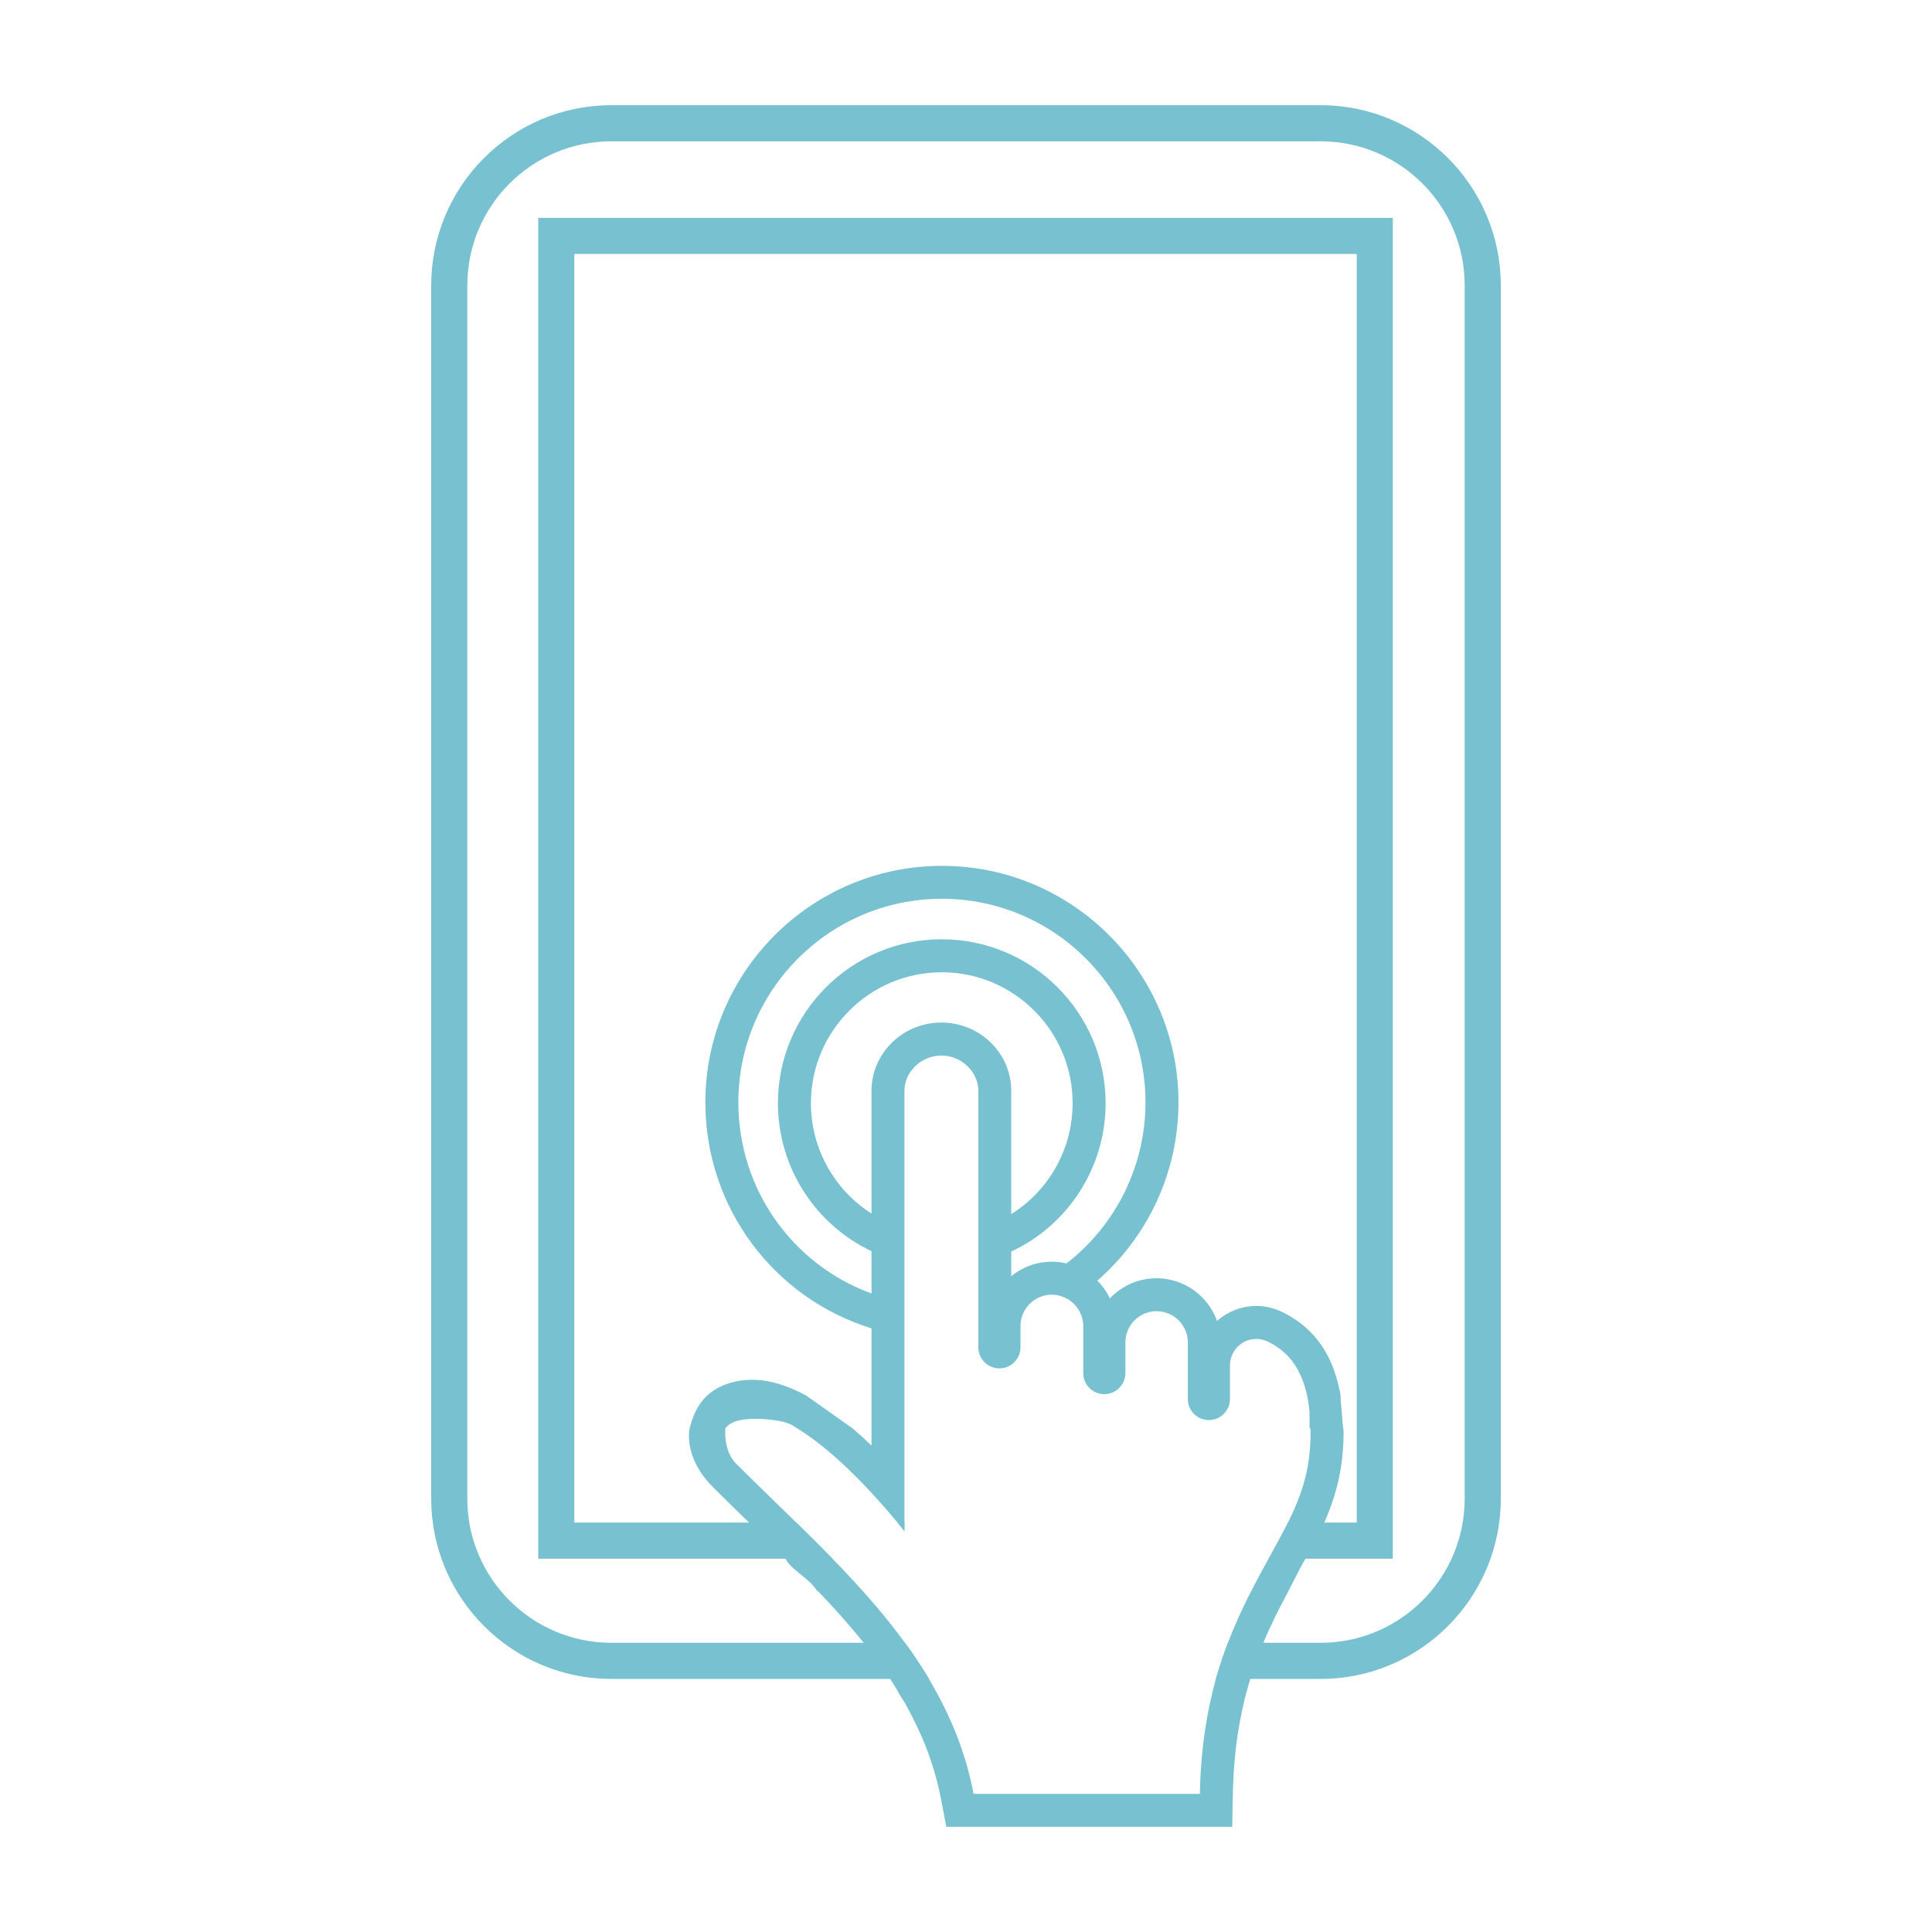 <svg width="101" height="101" viewBox="0 0 101 101" fill="none" xmlns="http://www.w3.org/2000/svg">
<path d="M69.042 5.5H31.958C26.764 5.5 22.543 9.724 22.543 14.919V78.349C22.543 83.54 26.764 87.769 31.958 87.769H48.562C48.501 87.666 48.441 87.568 48.38 87.466C48.044 86.927 47.686 86.398 47.308 85.881H31.958C27.805 85.881 24.43 82.502 24.43 78.349V14.919C24.43 10.762 27.805 7.388 31.958 7.388H69.042C73.191 7.388 76.57 10.762 76.57 14.919V78.349C76.57 82.502 73.191 85.881 69.042 85.881H64.195C64.085 86.164 63.979 86.451 63.881 86.749C63.821 86.927 63.764 87.1 63.708 87.281C63.658 87.44 63.613 87.602 63.564 87.769H69.042C74.233 87.769 78.457 83.54 78.457 78.349V14.919C78.457 9.724 74.233 5.5 69.042 5.5Z" fill="#77C1D0"/>
<path d="M46.919 79.595C47.044 79.746 47.165 79.897 47.282 80.041V79.595H46.919ZM47.282 80.041V79.595H46.919C47.044 79.746 47.165 79.897 47.282 80.041ZM28.138 11.389V81.483H43.518C43.51 81.475 43.499 81.464 43.492 81.456C42.88 80.826 42.253 80.207 41.627 79.595H30.025V13.277H70.926V79.595H67.332C67.049 80.165 66.728 80.751 66.377 81.385C66.365 81.407 66.354 81.43 66.335 81.456C66.331 81.464 66.324 81.475 66.32 81.483H72.813V11.389H28.138ZM46.919 79.595C47.044 79.746 47.165 79.897 47.282 80.041V79.595H46.919Z" fill="#77C1D0"/>
<path d="M66.377 81.385C66.365 81.407 66.354 81.43 66.335 81.456C66.331 81.464 66.324 81.475 66.32 81.483C66.173 81.755 66.018 82.03 65.863 82.317C65.293 83.374 64.704 84.541 64.195 85.881C64.085 86.164 63.979 86.451 63.881 86.749C63.821 86.927 63.764 87.1 63.708 87.281C63.658 87.44 63.613 87.602 63.564 87.769C63.092 89.463 62.771 91.434 62.726 93.778H50.895C50.521 91.796 49.815 90 48.882 88.331C48.781 88.138 48.671 87.953 48.562 87.769C48.501 87.666 48.441 87.568 48.38 87.466C48.044 86.927 47.686 86.398 47.308 85.881C46.402 84.635 45.387 83.457 44.315 82.317C44.054 82.034 43.79 81.758 43.518 81.483C43.51 81.475 43.499 81.464 43.492 81.456C42.88 80.826 42.253 80.207 41.627 79.595C40.569 78.561 39.505 77.538 38.474 76.507C37.802 75.839 37.919 74.672 37.919 74.672C38.248 74.212 39.007 74.178 39.52 74.174C39.849 74.17 40.181 74.204 40.505 74.246C40.924 74.302 41.328 74.404 41.668 74.672H41.676C43.514 75.79 45.489 77.866 46.919 79.595C47.044 79.746 47.165 79.897 47.282 80.041V57.023C47.282 56.027 48.165 55.181 49.215 55.181C50.26 55.181 51.144 56.027 51.144 57.023V70.433C51.144 71.041 51.638 71.535 52.25 71.535C52.854 71.535 53.349 71.041 53.349 70.433V69.296C53.36 68.391 54.111 67.681 54.983 67.681C55.089 67.681 55.194 67.692 55.304 67.715C55.549 67.768 55.772 67.866 55.961 68.009C55.965 68.009 55.965 68.009 55.965 68.009C56.372 68.311 56.629 68.791 56.629 69.323V71.781C56.629 72.388 57.12 72.883 57.728 72.883C58.336 72.883 58.834 72.388 58.834 71.781V70.18C58.834 69.263 59.581 68.545 60.457 68.545C60.563 68.545 60.669 68.557 60.778 68.579C61.544 68.73 62.096 69.398 62.096 70.18V73.136C62.096 73.744 62.586 74.238 63.198 74.238C63.802 74.238 64.3 73.744 64.3 73.136V71.377C64.3 70.58 64.953 69.995 65.678 69.995C65.871 69.995 66.067 70.04 66.26 70.127C66.735 70.354 67.166 70.663 67.532 71.127C67.645 71.275 67.754 71.437 67.853 71.618C67.947 71.799 68.038 71.992 68.117 72.207C68.279 72.649 68.4 73.181 68.46 73.812V74.672H68.51C68.513 74.752 68.513 74.827 68.513 74.91C68.513 76.787 68.053 78.149 67.332 79.595C67.049 80.165 66.728 80.751 66.377 81.385ZM49.215 53.456C47.199 53.456 45.56 55.057 45.56 57.023V63.441C43.627 62.214 42.393 60.055 42.393 57.669C42.393 53.898 45.462 50.828 49.233 50.828C53.009 50.828 56.074 53.898 56.074 57.669C56.074 60.081 54.821 62.248 52.865 63.471V57.023C52.865 55.057 51.227 53.456 49.215 53.456ZM38.599 57.631C38.599 51.761 43.374 46.985 49.241 46.985C55.111 46.985 59.883 51.761 59.883 57.631C59.883 60.946 58.336 64.049 55.753 66.05H55.749C55.715 66.039 55.678 66.031 55.64 66.023C55.413 65.978 55.194 65.959 54.983 65.959C54.179 65.959 53.443 66.243 52.865 66.714V65.427C55.833 64.045 57.799 61.044 57.799 57.669C57.799 52.946 53.956 49.103 49.233 49.103C44.511 49.103 40.668 52.946 40.668 57.669C40.668 61.021 42.616 64.015 45.56 65.408V67.62C41.43 66.114 38.599 62.173 38.599 57.631ZM70.235 74.767C70.235 74.763 70.231 74.763 70.231 74.759C70.186 74.438 70.163 74.117 70.144 73.796C70.125 73.513 70.073 73.234 70.084 72.947H70.08C70.02 72.588 69.94 72.252 69.838 71.932C69.804 71.822 69.77 71.716 69.733 71.615C69.635 71.339 69.51 71.063 69.37 70.803C69.227 70.542 69.068 70.297 68.891 70.07C68.392 69.433 67.754 68.93 66.999 68.572C66.569 68.375 66.131 68.273 65.678 68.273C64.889 68.273 64.172 68.572 63.624 69.055C63.232 67.968 62.296 67.122 61.11 66.888C60.888 66.843 60.669 66.824 60.457 66.824C59.498 66.824 58.634 67.232 58.022 67.877C57.856 67.53 57.637 67.216 57.365 66.948C60.031 64.63 61.608 61.244 61.608 57.631C61.608 50.813 56.059 45.264 49.241 45.264C42.423 45.264 36.874 50.813 36.874 57.631C36.874 63.12 40.445 67.858 45.56 69.444V75.571C45.236 75.258 44.903 74.956 44.571 74.672C44.571 74.672 42.151 72.958 42.133 72.947H42.129C41.181 72.437 40.241 72.132 39.339 72.132H39.32C38.418 72.135 37.629 72.403 37.051 72.883C36.232 73.559 36.047 74.744 36.028 74.793C35.937 75.782 36.364 76.835 37.259 77.73C37.882 78.357 38.527 78.984 39.158 79.595C39.241 79.674 39.32 79.754 39.403 79.833C39.965 80.377 40.517 80.916 41.064 81.456H41.023C41.034 81.464 41.045 81.471 41.056 81.483C41.072 81.498 41.083 81.517 41.094 81.536C41.121 81.581 41.151 81.626 41.181 81.672C41.189 81.683 41.196 81.694 41.204 81.706C41.219 81.724 41.238 81.743 41.257 81.766C41.325 81.845 41.4 81.921 41.479 81.989C41.645 82.14 41.823 82.279 41.996 82.419C42.276 82.642 42.536 82.883 42.721 83.178H42.763C43.608 84.061 44.413 84.96 45.149 85.881C45.564 86.398 45.953 86.923 46.323 87.459C46.33 87.466 46.346 87.474 46.353 87.489C46.413 87.584 46.474 87.674 46.534 87.769C46.655 87.953 46.78 88.142 46.889 88.339C46.968 88.486 47.051 88.629 47.142 88.769C47.225 88.901 47.316 89.022 47.384 89.165C47.388 89.173 47.388 89.18 47.391 89.192H47.395C48.237 90.706 48.864 92.321 49.203 94.099L49.471 95.5H64.417L64.451 93.809C64.493 91.412 64.848 89.448 65.361 87.769C65.565 87.096 65.795 86.47 66.044 85.881C66.429 84.956 66.852 84.118 67.279 83.325C67.588 82.74 67.97 81.943 68.249 81.483C68.298 81.4 68.347 81.328 68.389 81.271C68.396 81.264 68.408 81.256 68.415 81.245C68.71 80.694 68.985 80.154 69.234 79.595C69.759 78.391 70.137 77.123 70.22 75.571C70.231 75.356 70.239 75.137 70.239 74.91C70.239 74.861 70.235 74.816 70.235 74.767Z" fill="#77C1D0"/>
</svg>
